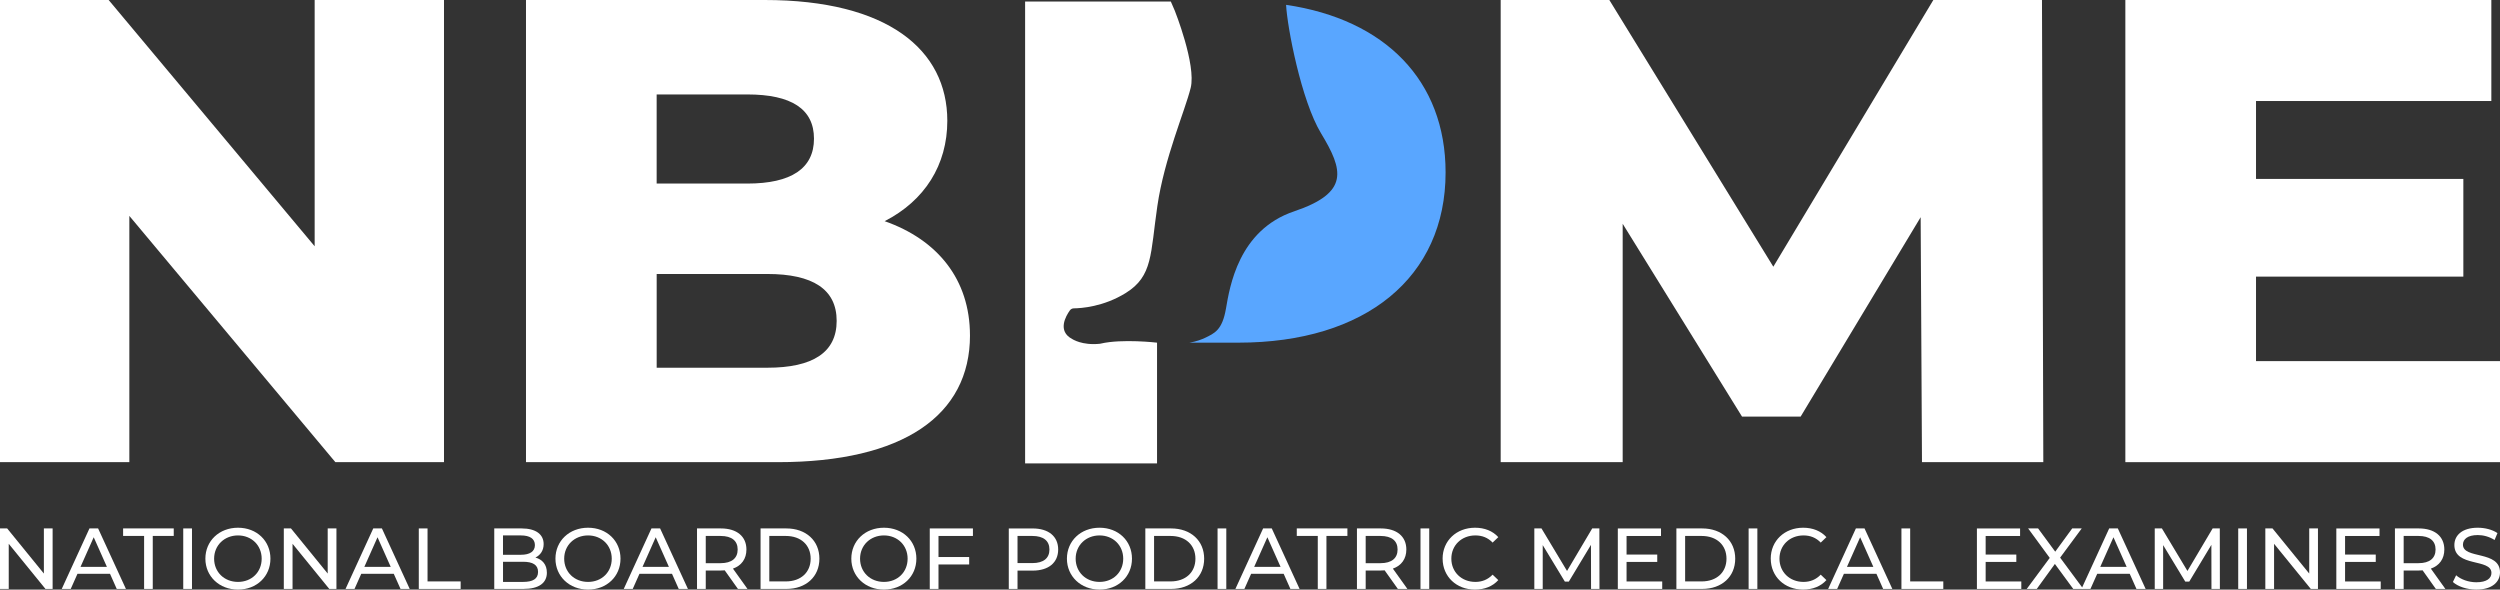 <?xml version="1.0" encoding="UTF-8"?> <svg xmlns="http://www.w3.org/2000/svg" width="212" height="50" viewBox="0 0 212 50" fill="none"><rect x="0" y="0" width="212" height="50" fill="#333333" stroke="none"/><g clip-path="url(#clip0_62_595)"><path d="M37.651 0V39.189H28.437L10.968 18.308V39.191H0V0H9.214L26.683 20.883V0H37.651Z" fill="white"></path><path d="M82.255 28.441C82.255 35.215 76.602 39.191 65.973 39.191H44.604V0H64.842C75.244 0 80.332 4.199 80.332 10.245C80.332 13.995 78.41 17.019 75.018 18.755C79.484 20.322 82.253 23.681 82.253 28.441H82.255ZM55.684 8.007V15.566H63.373C67.104 15.566 69.026 14.278 69.026 11.759C69.026 9.241 67.104 8.009 63.373 8.009H55.684V8.007ZM70.949 27.21C70.949 24.523 68.913 23.234 65.07 23.234H55.686V31.183H65.07C68.913 31.183 70.949 29.896 70.949 27.208V27.21Z" fill="white"></path><path d="M162.984 39.189L162.872 18.418L152.696 35.325H147.722L137.603 18.977V39.187H127.258V0H136.472L150.378 22.617L163.946 0H173.16L173.273 39.189H162.984Z" fill="white"></path><path d="M212 30.625V39.191H180.23V0H211.266V8.566H191.31V15.173H208.892V23.457H191.31V30.623H212V30.625Z" fill="white"></path><path d="M4.462 44.811V49.941H3.854L0.741 46.114V49.941H0V44.811H0.608L3.721 48.637V44.811H4.462Z" fill="white"></path><path d="M9.327 48.659H6.569L5.999 49.941H5.236L7.587 44.811H8.32L10.678 49.941H9.899L9.329 48.659H9.327ZM9.067 48.073L7.947 45.559L6.827 48.073H9.067Z" fill="white"></path><path d="M12.218 45.447H10.44V44.809H14.733V45.447H12.954V49.941H12.22V45.447H12.218Z" fill="white"></path><path d="M15.539 44.811H16.28V49.941H15.539V44.811Z" fill="white"></path><path d="M17.416 47.375C17.416 45.873 18.587 44.751 20.182 44.751C21.777 44.751 22.933 45.866 22.933 47.375C22.933 48.884 21.762 49.998 20.182 49.998C18.602 49.998 17.416 48.877 17.416 47.375ZM22.19 47.375C22.19 46.239 21.331 45.404 20.182 45.404C19.033 45.404 18.157 46.239 18.157 47.375C18.157 48.511 19.017 49.346 20.182 49.346C21.347 49.346 22.19 48.511 22.19 47.375Z" fill="white"></path><path d="M28.53 44.811V49.941H27.922L24.808 46.114V49.941H24.067V44.811H24.675L27.789 48.637V44.811H28.53Z" fill="white"></path><path d="M33.392 48.659H30.634L30.064 49.941H29.302L31.652 44.811H32.386L34.743 49.941H33.964L33.392 48.659ZM33.134 48.073L32.014 45.559L30.895 48.073H33.134Z" fill="white"></path><path d="M35.514 44.811H36.255V49.304H39.064V49.942H35.514V44.813V44.811Z" fill="white"></path><path d="M46.376 48.556C46.376 49.436 45.7 49.941 44.389 49.941H41.913V44.811H44.24C45.434 44.811 46.101 45.309 46.101 46.138C46.101 46.695 45.811 47.083 45.403 47.281C45.99 47.441 46.374 47.874 46.374 48.556H46.376ZM42.654 45.404V47.045H44.174C44.93 47.045 45.36 46.765 45.36 46.224C45.36 45.684 44.93 45.404 44.174 45.404H42.654ZM45.627 48.496C45.627 47.903 45.183 47.638 44.36 47.638H42.656V49.346H44.36C45.183 49.346 45.627 49.09 45.627 48.496Z" fill="white"></path><path d="M47.102 47.375C47.102 45.873 48.273 44.751 49.868 44.751C51.462 44.751 52.619 45.866 52.619 47.375C52.619 48.884 51.448 49.998 49.868 49.998C48.287 49.998 47.102 48.877 47.102 47.375ZM51.876 47.375C51.876 46.239 51.016 45.404 49.868 45.404C48.719 45.404 47.843 46.239 47.843 47.375C47.843 48.511 48.702 49.346 49.868 49.346C51.033 49.346 51.876 48.511 51.876 47.375Z" fill="white"></path><path d="M56.984 48.659H54.226L53.656 49.941H52.894L55.244 44.811H55.978L58.335 49.941H57.556L56.986 48.659H56.984ZM56.724 48.073L55.604 45.559L54.485 48.073H56.724Z" fill="white"></path><path d="M62.576 49.941L61.456 48.365C61.352 48.372 61.241 48.379 61.13 48.379H59.848V49.941H59.107V44.811H61.132C62.481 44.811 63.297 45.485 63.297 46.599C63.297 47.391 62.882 47.963 62.155 48.219L63.386 49.941H62.578H62.576ZM62.554 46.599C62.554 45.866 62.057 45.449 61.108 45.449H59.848V47.757H61.108C62.057 47.757 62.554 47.331 62.554 46.599Z" fill="white"></path><path d="M64.496 44.811H66.683C68.351 44.811 69.485 45.851 69.485 47.377C69.485 48.902 68.351 49.942 66.683 49.942H64.496V44.813V44.811ZM66.639 49.304C67.921 49.304 68.744 48.527 68.744 47.377C68.744 46.226 67.921 45.449 66.639 45.449H65.237V49.304H66.639Z" fill="white"></path><path d="M72.192 47.375C72.192 45.873 73.363 44.751 74.958 44.751C76.553 44.751 77.709 45.866 77.709 47.375C77.709 48.884 76.538 49.998 74.958 49.998C73.378 49.998 72.192 48.877 72.192 47.375ZM76.966 47.375C76.966 46.239 76.107 45.404 74.958 45.404C73.809 45.404 72.933 46.239 72.933 47.375C72.933 48.511 73.793 49.346 74.958 49.346C76.123 49.346 76.966 48.511 76.966 47.375Z" fill="white"></path><path d="M79.584 45.447V47.236H82.186V47.867H79.584V49.941H78.843V44.811H82.504V45.449H79.584V45.447Z" fill="white"></path><path d="M89.733 46.599C89.733 47.714 88.917 48.388 87.568 48.388H86.286V49.942H85.545V44.813H87.57C88.919 44.813 89.734 45.487 89.734 46.601L89.733 46.599ZM88.992 46.599C88.992 45.866 88.495 45.449 87.546 45.449H86.286V47.75H87.546C88.495 47.75 88.992 47.331 88.992 46.599Z" fill="white"></path><path d="M90.475 47.375C90.475 45.873 91.646 44.751 93.241 44.751C94.836 44.751 95.992 45.866 95.992 47.375C95.992 48.884 94.821 49.998 93.241 49.998C91.661 49.998 90.475 48.877 90.475 47.375ZM95.249 47.375C95.249 46.239 94.39 45.404 93.241 45.404C92.092 45.404 91.216 46.239 91.216 47.375C91.216 48.511 92.076 49.346 93.241 49.346C94.406 49.346 95.249 48.511 95.249 47.375Z" fill="white"></path><path d="M97.124 44.811H99.311C100.979 44.811 102.113 45.851 102.113 47.377C102.113 48.902 100.979 49.942 99.311 49.942H97.124V44.813V44.811ZM99.267 49.304C100.549 49.304 101.372 48.527 101.372 47.377C101.372 46.226 100.549 45.449 99.267 45.449H97.865V49.304H99.267Z" fill="white"></path><path d="M103.249 44.811H103.99V49.941H103.249V44.811Z" fill="white"></path><path d="M108.853 48.659H106.095L105.525 49.941H104.762L107.112 44.811H107.846L110.204 49.941H109.425L108.855 48.659H108.853ZM108.593 48.073L107.473 45.559L106.353 48.073H108.593Z" fill="white"></path><path d="M111.746 45.447H109.967V44.809H114.26V45.447H112.482V49.941H111.748V45.447H111.746Z" fill="white"></path><path d="M118.537 49.941L117.417 48.365C117.314 48.372 117.202 48.379 117.091 48.379H115.81V49.941H115.069V44.811H117.093C118.442 44.811 119.258 45.485 119.258 46.599C119.258 47.391 118.843 47.963 118.116 48.219L119.347 49.941H118.539H118.537ZM118.515 46.599C118.515 45.866 118.018 45.449 117.07 45.449H115.81V47.757H117.07C118.018 47.757 118.515 47.331 118.515 46.599Z" fill="white"></path><path d="M120.458 44.811H121.199V49.941H120.458V44.811Z" fill="white"></path><path d="M122.333 47.375C122.333 45.858 123.504 44.751 125.084 44.751C125.885 44.751 126.581 45.022 127.056 45.55L126.573 46.012C126.173 45.593 125.683 45.404 125.113 45.404C123.942 45.404 123.074 46.239 123.074 47.375C123.074 48.511 123.941 49.346 125.113 49.346C125.683 49.346 126.173 49.147 126.573 48.731L127.056 49.192C126.581 49.721 125.885 49.998 125.077 49.998C123.506 49.998 122.335 48.891 122.335 47.375H122.333Z" fill="white"></path><path d="M134.921 49.941L134.914 46.203L133.038 49.317H132.698L130.823 46.224V49.941H130.111V44.811H130.719L132.884 48.417L135.019 44.811H135.627L135.635 49.941H134.923H134.921Z" fill="white"></path><path d="M140.956 49.304V49.942H137.191V44.813H140.853V45.451H137.932V47.027H140.534V47.651H137.932V49.308H140.956V49.304Z" fill="white"></path><path d="M142.158 44.811H144.345C146.012 44.811 147.147 45.851 147.147 47.377C147.147 48.902 146.012 49.942 144.345 49.942H142.158V44.813V44.811ZM144.301 49.304C145.583 49.304 146.406 48.527 146.406 47.377C146.406 46.226 145.583 45.449 144.301 45.449H142.899V49.304H144.301Z" fill="white"></path><path d="M148.283 44.811H149.024V49.941H148.283V44.811Z" fill="white"></path><path d="M150.158 47.375C150.158 45.858 151.329 44.751 152.909 44.751C153.71 44.751 154.406 45.022 154.881 45.55L154.398 46.012C153.998 45.593 153.508 45.404 152.938 45.404C151.767 45.404 150.899 46.239 150.899 47.375C150.899 48.511 151.766 49.346 152.938 49.346C153.508 49.346 153.998 49.147 154.398 48.731L154.881 49.192C154.406 49.721 153.71 49.998 152.902 49.998C151.331 49.998 150.16 48.891 150.16 47.375H150.158Z" fill="white"></path><path d="M159.121 48.659H156.363L155.791 49.941H155.028L157.379 44.811H158.112L160.47 49.941H159.691L159.121 48.659ZM158.861 48.073L157.741 45.559L156.621 48.073H158.861Z" fill="white"></path><path d="M161.242 44.811H161.983V49.304H164.792V49.942H161.242V44.813V44.811Z" fill="white"></path><path d="M171.407 49.304V49.942H167.642V44.813H171.303V45.451H168.383V47.027H170.984V47.651H168.383V49.308H171.407V49.304Z" fill="white"></path><path d="M175.811 49.941L174.254 47.822L172.719 49.941H171.867L173.817 47.31L171.986 44.811H172.831L174.283 46.782L175.722 44.811H176.53L174.699 47.288L176.663 49.941H175.811Z" fill="white"></path><path d="M180.601 48.659H177.843L177.271 49.941H176.508L178.859 44.811H179.592L181.95 49.941H181.171L180.601 48.659ZM180.341 48.073L179.221 45.559L178.101 48.073H180.341Z" fill="white"></path><path d="M187.532 49.941L187.525 46.203L185.65 49.317H185.309L183.434 46.224V49.941H182.722V44.811H183.33L185.495 48.417L187.631 44.811H188.239L188.246 49.941H187.534H187.532Z" fill="white"></path><path d="M189.801 44.811H190.542V49.941H189.801V44.811Z" fill="white"></path><path d="M196.563 44.811V49.941H195.955L192.841 46.114V49.941H192.1V44.811H192.708L195.822 48.637V44.811H196.563Z" fill="white"></path><path d="M201.886 49.304V49.942H198.121V44.813H201.783V45.451H198.862V47.027H201.464V47.651H198.862V49.308H201.886V49.304Z" fill="white"></path><path d="M206.558 49.941L205.438 48.365C205.335 48.372 205.224 48.379 205.112 48.379H203.831V49.941H203.09V44.811H205.114C206.463 44.811 207.279 45.485 207.279 46.599C207.279 47.391 206.864 47.963 206.137 48.219L207.368 49.941H206.56H206.558ZM206.536 46.599C206.536 45.866 206.039 45.449 205.091 45.449H203.831V47.757H205.091C206.039 47.757 206.536 47.331 206.536 46.599Z" fill="white"></path><path d="M208.004 49.355L208.279 48.783C208.665 49.127 209.324 49.376 209.992 49.376C210.889 49.376 211.274 49.032 211.274 48.585C211.274 47.331 208.131 48.123 208.131 46.217C208.131 45.426 208.754 44.751 210.117 44.751C210.726 44.751 211.355 44.912 211.785 45.206L211.541 45.792C211.09 45.505 210.578 45.373 210.117 45.373C209.234 45.373 208.858 45.739 208.858 46.187C208.858 47.44 212 46.655 212 48.54C212 49.324 211.363 49.998 209.992 49.998C209.198 49.998 208.421 49.735 208.005 49.353L208.004 49.355Z" fill="white"></path><path d="M109.06 0.413C109.153 2.284 110.344 8.527 112.025 11.305C113.918 14.435 114.448 16.335 109.732 17.926C105.017 19.518 104.278 24.346 103.961 26.173C103.644 27.999 103.005 28.257 102.155 28.665C101.956 28.76 101.428 28.973 100.86 29.058H105.013C115.806 29.058 122.586 23.517 122.586 14.621C122.586 6.846 117.474 1.648 109.062 0.411L109.06 0.413Z" fill="#59A6FF"></path><path d="M99.611 0.883L99.285 0.128H86.929V39.299H98.117V29.058C98.117 29.058 95.169 28.712 93.334 29.139C93.314 29.144 93.296 29.15 93.275 29.151C91.743 29.31 90.927 28.751 90.92 28.748C89.643 28.075 90.384 26.799 90.721 26.326C90.799 26.214 90.927 26.149 91.063 26.148C91.675 26.142 93.579 26.02 95.473 24.84C97.771 23.409 97.549 21.535 98.142 17.479C98.734 13.42 100.485 9.41 100.97 7.45C101.454 5.49 99.613 0.882 99.613 0.882L99.611 0.883Z" fill="white"></path></g><defs><clipPath id="clip0_62_595"><rect width="212" height="50" fill="white"></rect></clipPath></defs></svg> 